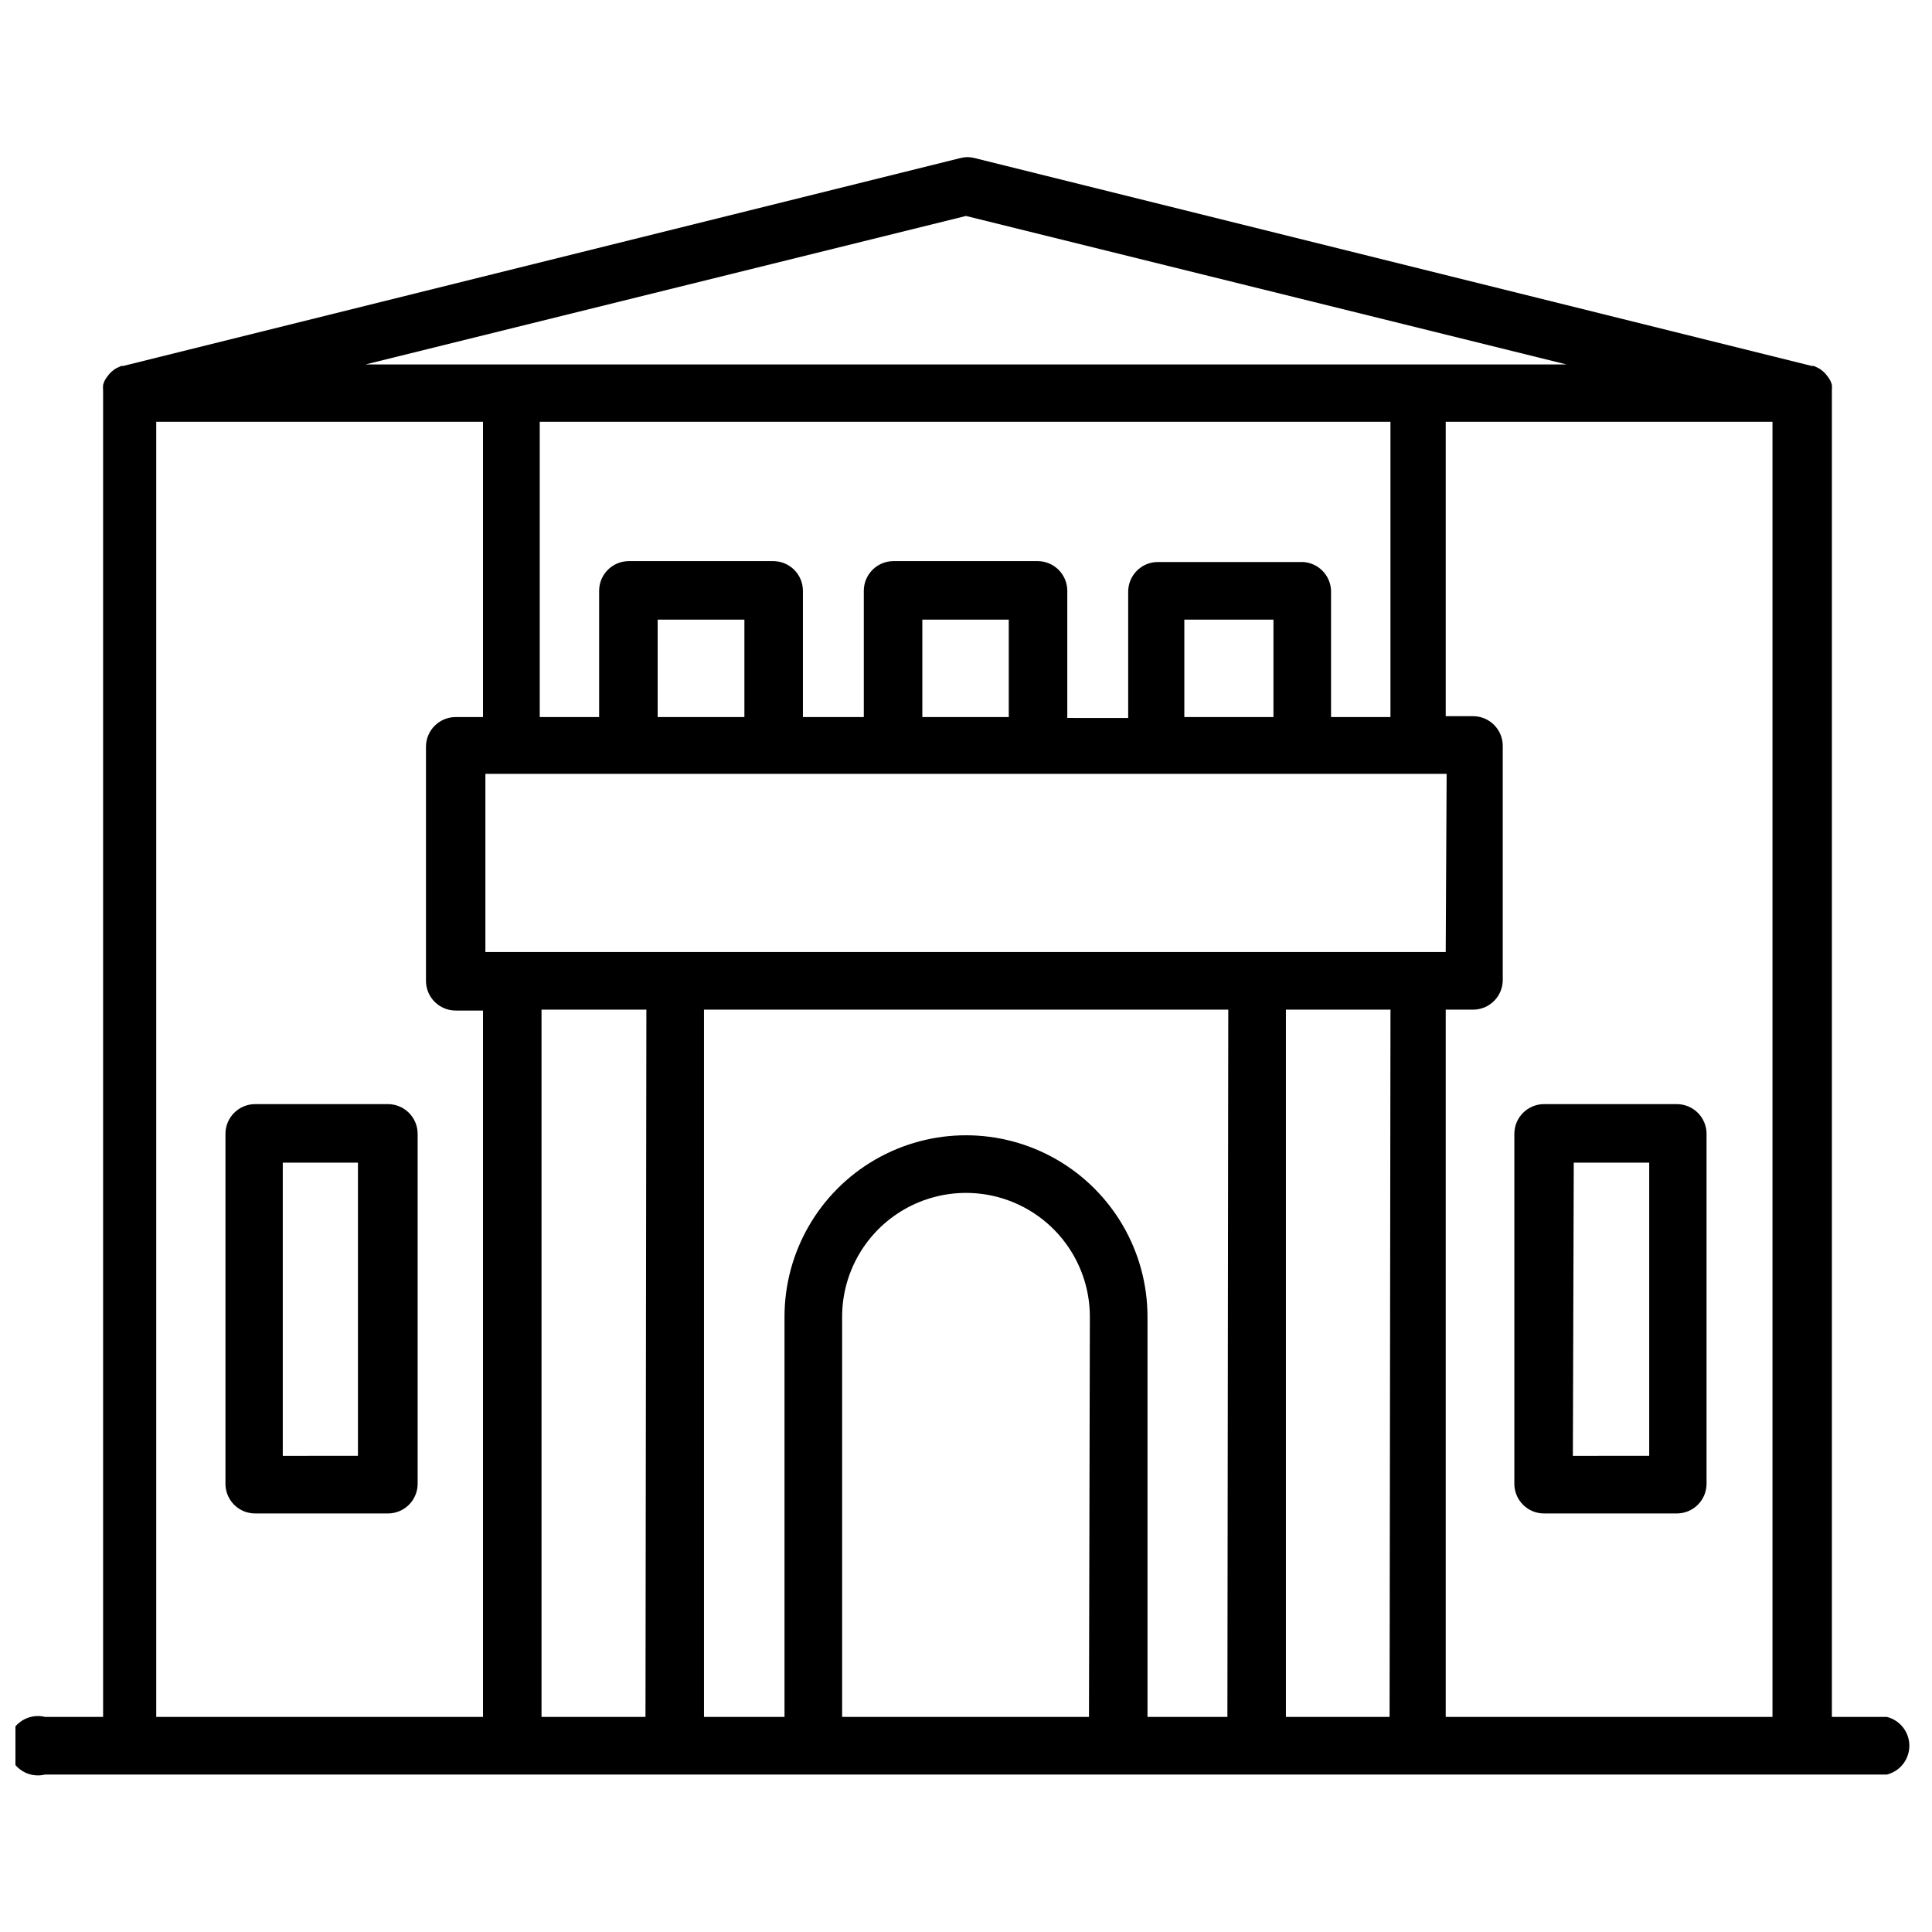 <?xml version="1.0" encoding="UTF-8"?>
<!-- Uploaded to: ICON Repo, www.iconrepo.com, Generator: ICON Repo Mixer Tools -->
<svg width="800px" height="800px" version="1.1" viewBox="144 144 512 512" xmlns="http://www.w3.org/2000/svg">
 <defs>
  <clipPath id="a">
   <path d="m148.09 185h501.91v430h-501.91z"/>
  </clipPath>
 </defs>
 <path d="m553.19 545.08h35.188c2.09 0 4.09-0.828 5.566-2.305 1.477-1.477 2.309-3.477 2.309-5.566v-92.73c0-2.09-0.832-4.09-2.309-5.566-1.477-1.477-3.477-2.309-5.566-2.309h-35.188c-4.348 0-7.871 3.527-7.871 7.875v92.969c0.129 4.254 3.613 7.637 7.871 7.633zm7.871-92.969h19.996v77.695l-20.23 0.004z"/>
 <path d="m211.62 545.08h35.188c2.09 0 4.09-0.828 5.566-2.305 1.477-1.477 2.305-3.477 2.305-5.566v-92.73c0-2.09-0.828-4.09-2.305-5.566-1.477-1.477-3.477-2.309-5.566-2.309h-35.188c-4.348 0-7.871 3.527-7.871 7.875v92.969c0.125 4.254 3.613 7.637 7.871 7.633zm7.32-92.969h19.918v77.695l-19.918 0.004z"/>
 <g clip-path="url(#a)">
  <path d="m644.03 599h-14.562v-350.86-0.629-0.004c0.035-0.496 0.035-0.996 0-1.492-0.109-0.438-0.27-0.859-0.473-1.262-0.242-0.449-0.535-0.871-0.867-1.258-0.273-0.379-0.59-0.723-0.945-1.023-0.359-0.332-0.754-0.625-1.18-0.867l-1.34-0.629h-0.551l-221.91-55.105h0.004c-1.188-0.312-2.434-0.312-3.621 0l-221.91 55.105h-0.551l-1.34 0.629h0.004c-0.426 0.242-0.82 0.535-1.184 0.867-0.352 0.301-0.672 0.645-0.941 1.023-0.336 0.387-0.625 0.809-0.867 1.258-0.203 0.402-0.363 0.824-0.473 1.262-0.043 0.523-0.043 1.051 0 1.574v0.551 350.86h-15.352c-2.352-0.59-4.844-0.062-6.754 1.43-1.914 1.492-3.031 3.781-3.031 6.207 0 2.422 1.117 4.715 3.031 6.203 1.91 1.492 4.402 2.019 6.754 1.43h488.07c3.504-0.875 5.957-4.023 5.957-7.633 0-3.613-2.453-6.758-5.957-7.637zm-244.03-397.77 159.17 39.359h-318.34zm89.348 91.707h-38.496c-4.348 0-7.871 3.527-7.871 7.875v33.457l-16.137-0.004v-33.691c0-2.086-0.832-4.09-2.309-5.566-1.477-1.477-3.477-2.305-5.566-2.305h-38.18c-4.348 0-7.871 3.523-7.871 7.871v33.457h-16.137v-33.457c0-2.086-0.828-4.09-2.305-5.566-1.477-1.477-3.481-2.305-5.566-2.305h-38.258c-4.348 0-7.875 3.523-7.875 7.871v33.457h-15.742v-78.25h225.45v78.246h-15.742v-33.453c-0.117-4.078-3.328-7.391-7.398-7.637zm-7.871 15.273v25.82h-23.617v-25.82zm-70.141 0v25.82h-22.91v-25.82zm-70.062 0v25.82h-22.988v-25.82zm-69.273 25.82h-7.242c-4.348 0-7.871 3.523-7.871 7.871v62.031c0 2.09 0.828 4.09 2.305 5.566 1.477 1.477 3.477 2.305 5.566 2.305h7.242v187.2h-86.594v-343.22h86.594zm43.059 264.97h-27.551v-187.43h27.789zm117.53 0h-65.418v-106.04c0-11.73 6.258-22.566 16.414-28.43 10.156-5.863 22.668-5.863 32.824 0 10.156 5.863 16.414 16.699 16.414 28.43zm36.684 0h-21.176v-106.04c0-17.184-9.168-33.062-24.051-41.656-14.883-8.59-33.215-8.59-48.098 0-14.883 8.594-24.047 24.473-24.047 41.656v106.04h-21.336v-187.43h138.94zm42.98 0h-27.473v-187.43h27.711zm14.879-202.7-254.5-0.004v-47.23h254.74zm86.594 202.7h-86.594v-187.43h7.242c2.086 0 4.09-0.828 5.566-2.305 1.477-1.477 2.305-3.481 2.305-5.566v-62.031c0-2.09-0.828-4.09-2.305-5.566-1.477-1.477-3.481-2.309-5.566-2.309h-7.242v-78.012h86.594z"/>
 </g>
</svg>